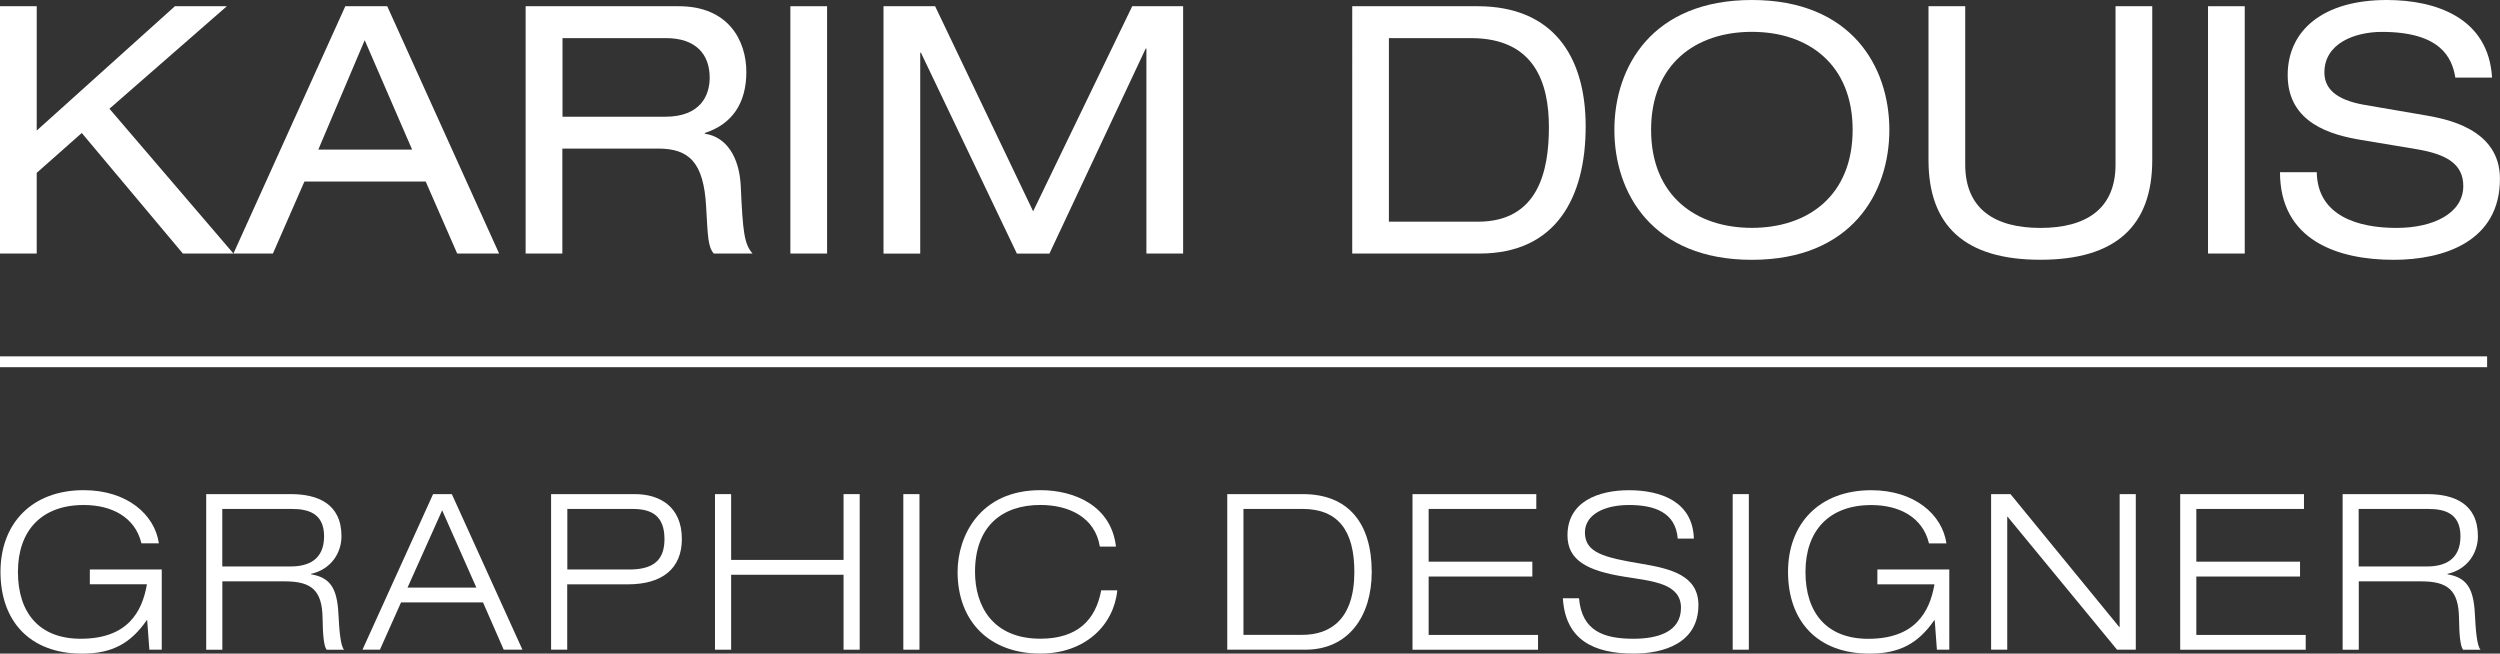 <?xml version="1.0" encoding="UTF-8"?>
<svg id="Calque_2" xmlns="http://www.w3.org/2000/svg" viewBox="0 0 461.68 120.7">
  <rect x="0" y="0" width="461.68" height="120.7" fill="#333333" stroke="none"/>
  <defs>
    <style>
      .cls-1 {
        fill: #fff;
      }
    </style>
  </defs>
  <g id="Calque_1-2" data-name="Calque_1">
    <g>
      <g>
        <path class="cls-1" d="M15.1,24.56l-8.32,7.36v14.9H0V1.15h6.78v22.96L32.3,1.15h9.59l-21.68,18.93,22.9,26.74h-9.34L15.1,24.56Z"/>
        <path class="cls-1" d="M78.61,33.52h-22.39l-5.82,13.3h-7.29L63.77,1.15h7.74l20.66,45.67h-7.74l-5.82-13.3ZM67.35,7.42l-8.57,20.21h17.33l-8.76-20.21Z"/>
        <path class="cls-1" d="M97.09,1.15h28.27c9.15,0,12.47,6.33,12.47,12.15s-2.69,9.66-7.68,11.26v.13c4.03.58,6.4,4.35,6.65,9.72.38,8.51.64,10.62,2.17,12.41h-7.16c-1.09-1.28-1.09-3.2-1.41-8.7-.45-8.19-3.2-10.68-8.83-10.68h-17.72v19.38h-6.78V1.15ZM122.81,21.56c6.65,0,8.25-4.03,8.25-7.23,0-4.35-2.62-7.29-8.06-7.29h-19.12v14.52h18.93Z"/>
        <path class="cls-1" d="M145.96,1.15h6.78v45.67h-6.78V1.15Z"/>
        <path class="cls-1" d="M209.09,1.15h9.4v45.67h-6.78V8.96h-.13l-17.78,37.87h-6.01l-17.72-37.1h-.13v37.1h-6.78V1.15h9.53l18.1,37.87L209.09,1.15Z"/>
        <path class="cls-1" d="M249.71,1.15h23.16c13.69,0,19.96,8.96,19.96,22.2s-5.56,23.47-19.57,23.47h-23.54V1.15ZM272.93,40.94c11.13,0,13.11-9.34,13.11-17.46s-2.62-16.44-14.39-16.44h-15.16v33.9h16.44Z"/>
        <path class="cls-1" d="M323.52,0c18.36,0,25.39,12.28,25.39,23.99s-7.04,23.99-25.39,23.99-25.39-12.28-25.39-23.99,7.04-23.99,25.39-23.99ZM323.52,5.88c-10.43,0-18.61,6.01-18.61,18.1s8.19,18.1,18.61,18.1,18.61-6.01,18.61-18.1-8.19-18.1-18.61-18.1Z"/>
        <path class="cls-1" d="M356.14,1.15h6.78v29.23c0,8.25,5.5,11.71,13.88,11.71s13.88-3.45,13.88-11.71V1.15h6.78v28.4c0,12.22-6.78,18.42-20.66,18.42s-20.66-6.2-20.66-18.42V1.15Z"/>
        <path class="cls-1" d="M407.76,1.15h6.78v45.67h-6.78V1.15Z"/>
        <path class="cls-1" d="M427.84,31.79c.13,8.19,7.8,10.3,14.71,10.3s12.35-2.75,12.35-7.74c0-4.16-3.26-5.88-8.51-6.78l-10.36-1.73c-5.44-.9-13.56-3.07-13.56-11.96,0-8.32,6.59-13.88,18.29-13.88,9.15,0,18.81,3.33,19.45,14.33h-6.78c-.58-3.58-2.62-8.44-13.56-8.44-4.99,0-10.62,2.11-10.62,7.48,0,2.81,1.86,5.05,7.48,6.01l11.19,1.92c3.58.64,13.75,2.37,13.75,11.71,0,11.64-10.43,14.97-19.64,14.97-10.3,0-20.98-3.58-20.98-16.18h6.78Z"/>
      </g>
      <g>
        <path class="cls-1" d="M27.17,114.55h-.08c-2.94,4.22-6.32,6.16-11.95,6.16C5.4,120.7.09,114.59.09,105.61s5.83-15.09,15.37-15.09c8.01,0,13.12,4.51,13.88,9.82h-3.22c-1.17-4.87-5.51-7.08-10.66-7.08-7.85,0-12.15,4.79-12.15,12.35s3.94,12.35,11.59,12.35c8.61,0,11.35-4.91,12.23-10.06h-10.54v-2.74h13.28v14.81h-2.29l-.4-5.43Z"/>
        <path class="cls-1" d="M38.08,91.25h15.65c4.87,0,9.33,1.73,9.33,7.77,0,3.06-1.89,6.12-5.63,6.96v.08c4.06.64,4.91,3.26,5.11,7.97.08,1.81.32,5.31,1.01,5.96h-3.22c-.52-.6-.72-2.74-.76-5.87-.08-5.07-2.01-6.76-6.96-6.76h-11.55v12.63h-2.98v-28.73ZM41.06,104.61h12.59c3.26,0,6.2-1.21,6.2-5.59s-3.18-5.03-5.92-5.03h-12.88v10.62Z"/>
        <path class="cls-1" d="M89.19,111.25h-15.13l-3.9,8.73h-3.22l13.04-28.73h3.46l13.04,28.73h-3.46l-3.82-8.73ZM81.66,94.23l-6.4,14.28h12.71l-6.32-14.28Z"/>
        <path class="cls-1" d="M101.78,91.25h15.49c4.43,0,8.65,2.21,8.65,8.29,0,5.43-3.58,8.37-9.98,8.37h-11.19v12.07h-2.98v-28.73ZM104.76,105.17h11.51c4.99,0,6.44-2.29,6.44-5.63,0-4.31-2.41-5.55-5.83-5.55h-12.11v11.19Z"/>
        <path class="cls-1" d="M132.04,91.25h2.98v12.15h20.76v-12.15h2.98v28.73h-2.98v-13.84h-20.76v13.84h-2.98v-28.73Z"/>
        <path class="cls-1" d="M166.82,91.25h2.98v28.73h-2.98v-28.73Z"/>
        <path class="cls-1" d="M206.33,109.03c-.64,6.44-5.96,11.67-14.2,11.67-9.34,0-15.29-5.88-15.29-15.09,0-6.56,4.06-15.09,15.29-15.09,6.28,0,13.08,2.86,13.96,10.42h-2.98c-.88-5.47-5.79-7.69-10.98-7.69-7.12,0-12.07,3.98-12.07,12.35,0,6.4,3.34,12.35,12.07,12.35,6.84,0,10.22-3.46,11.23-8.93h2.98Z"/>
        <path class="cls-1" d="M226.65,91.25h13.96c8.37,0,12.71,5.35,12.71,14.37,0,8.09-4.22,14.36-12.27,14.36h-14.41v-28.73ZM229.63,117.24h10.86c5.15,0,9.62-2.82,9.62-11.63,0-7.61-2.98-11.63-9.62-11.63h-10.86v23.26Z"/>
        <path class="cls-1" d="M260.86,91.25h22.85v2.74h-19.88v9.74h19.15v2.74h-19.15v10.78h20.2v2.74h-23.18v-28.73Z"/>
        <path class="cls-1" d="M309.83,99.46c-.4-4.91-4.39-6.2-9.01-6.2s-8.13,1.81-8.13,5.07c0,3.74,3.5,4.63,10.5,5.79,5.23.89,10.46,2.09,10.46,7.61,0,7.04-6.4,8.97-11.99,8.97-7.28,0-12.59-2.5-13.04-10.22h2.98c.52,6.04,4.55,7.48,10.06,7.48,4.31,0,8.77-1.17,8.77-5.71s-5.23-4.91-10.46-5.75c-6.84-1.09-10.5-3.02-10.5-7.64,0-6.28,5.79-8.33,11.35-8.33,5.88,0,11.79,2.09,11.99,8.93h-2.98Z"/>
        <path class="cls-1" d="M319.98,91.25h2.98v28.73h-2.98v-28.73Z"/>
        <path class="cls-1" d="M357.28,114.55h-.08c-2.94,4.22-6.32,6.16-11.95,6.16-9.74,0-15.05-6.12-15.05-15.09s5.83-15.09,15.37-15.09c8.01,0,13.12,4.51,13.88,9.82h-3.22c-1.17-4.87-5.51-7.08-10.66-7.08-7.85,0-12.15,4.79-12.15,12.35s3.94,12.35,11.59,12.35c8.61,0,11.35-4.91,12.23-10.06h-10.54v-2.74h13.28v14.81h-2.29l-.4-5.43Z"/>
        <path class="cls-1" d="M367.7,91.25h3.58l20.08,24.54h.08v-24.54h2.98v28.73h-3.46l-20.2-24.54h-.08v24.54h-2.98v-28.73Z"/>
        <path class="cls-1" d="M402.63,91.25h22.85v2.74h-19.88v9.74h19.15v2.74h-19.15v10.78h20.2v2.74h-23.18v-28.73Z"/>
        <path class="cls-1" d="M432.62,91.25h15.65c4.87,0,9.33,1.73,9.33,7.77,0,3.06-1.89,6.12-5.63,6.96v.08c4.06.64,4.91,3.26,5.11,7.97.08,1.81.32,5.31,1.01,5.96h-3.22c-.52-.6-.72-2.74-.76-5.87-.08-5.07-2.01-6.76-6.96-6.76h-11.55v12.63h-2.98v-28.73ZM435.59,104.61h12.59c3.26,0,6.2-1.21,6.2-5.59s-3.18-5.03-5.92-5.03h-12.88v10.62Z"/>
      </g>
      <rect class="cls-1" y="65.81" width="459.3" height="2"/>
    </g>
  </g>
</svg>
